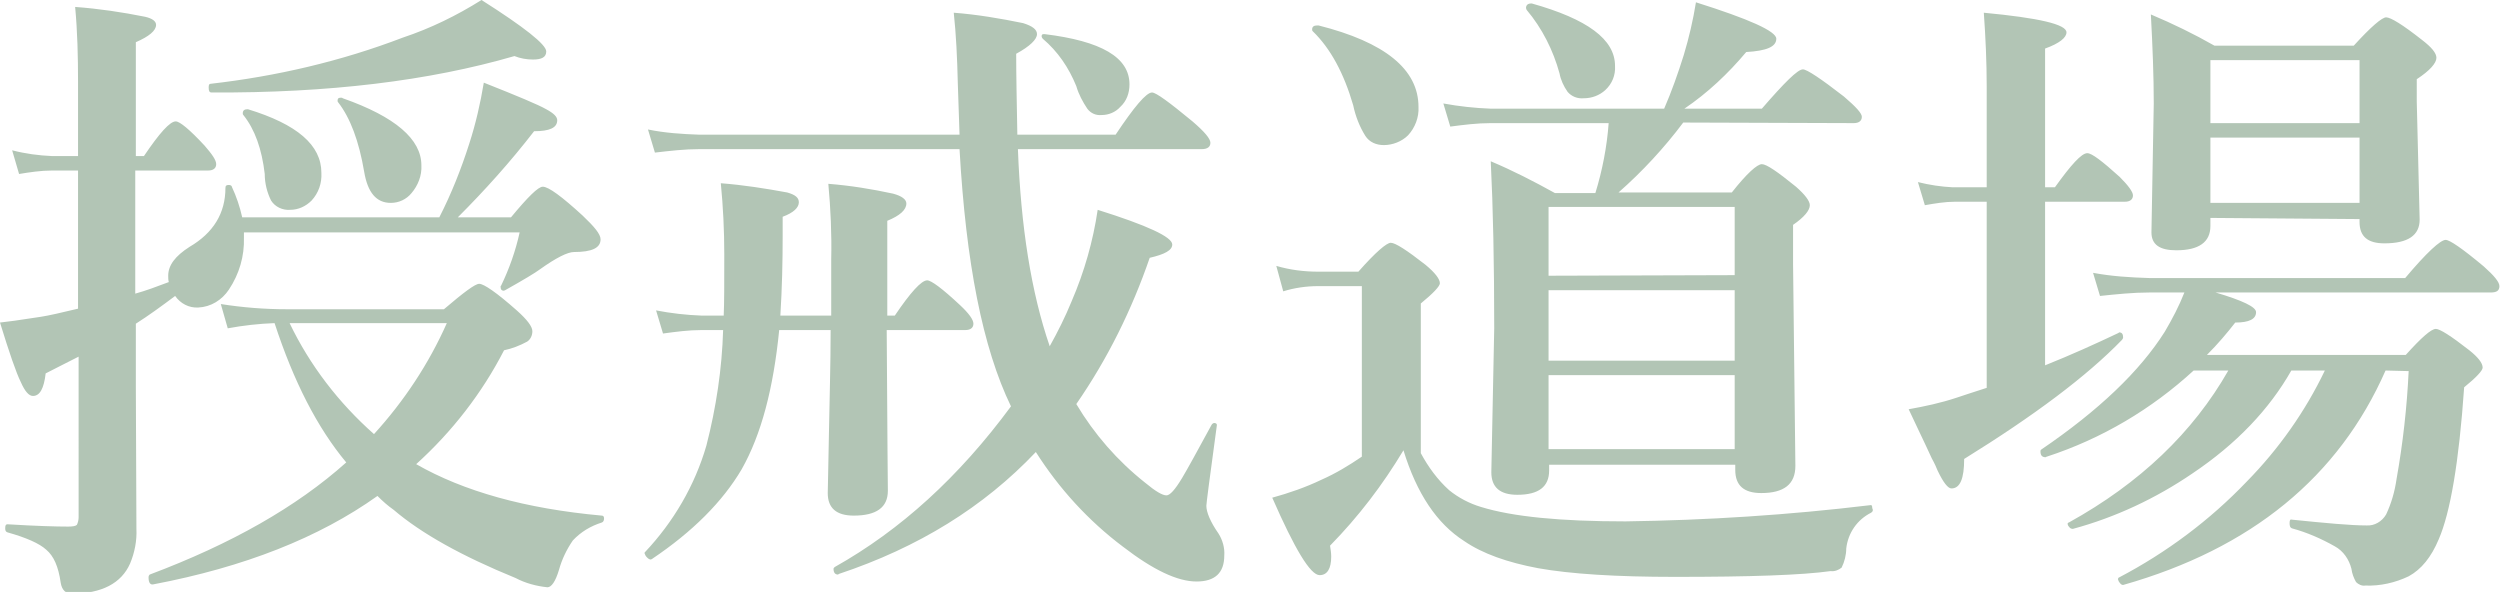 <?xml version="1.0" encoding="utf-8"?>
<!-- Generator: Adobe Illustrator 28.0.0, SVG Export Plug-In . SVG Version: 6.00 Build 0)  -->
<svg version="1.1" id="レイヤー_1" xmlns="http://www.w3.org/2000/svg" xmlns:xlink="http://www.w3.org/1999/xlink" x="0px"
	 y="0px" viewBox="0 0 432.5 102.4" style="enable-background:new 0 0 432.5 102.4;" xml:space="preserve">
<style type="text/css">
	.st0{fill:#B2C5B5;}
</style>
<path class="st0" d="M23.4,50.8c1.8-0.5,3.7-1.2,5.8-2c-0.1-0.4-0.1-0.7-0.1-1.1c0-1.8,1.2-3.4,3.7-5c4.1-2.4,6.2-5.8,6.2-10.2
	c0-0.4,0.2-0.5,0.6-0.5c0.2,0,0.5,0.1,0.5,0.3c0.8,1.7,1.4,3.5,1.8,5.3H76c2.1-4.1,3.8-8.4,5.2-12.8c1.1-3.4,1.9-6.9,2.5-10.5
	c5.8,2.3,9.4,3.8,10.8,4.6c1.3,0.7,1.9,1.3,1.9,1.9c0,1.3-1.3,1.9-4,1.9c-4.1,5.3-8.5,10.2-13.2,14.9h9.2c2.9-3.5,4.7-5.3,5.5-5.3
	c1,0,3.3,1.7,6.9,5c2,1.9,3.1,3.2,3.1,4.1c0,1.5-1.5,2.2-4.6,2.2c-1.1,0-3.1,1-5.9,3c-0.8,0.6-2.8,1.8-6,3.6c0,0-0.1,0-0.2,0.1
	c-0.4,0-0.6-0.2-0.6-0.7c0-0.1,0-0.1,0.1-0.2c1.4-2.9,2.5-6,3.2-9.2H42.2v0.9c0.1,3.2-0.8,6.3-2.6,9c-1.2,1.8-3.1,3-5.3,3.1
	c-1.6,0.1-3.1-0.7-4-2c-2.4,1.8-4.6,3.4-6.8,4.8v10.7l0.1,24.8c0.1,2-0.3,4.1-1.1,6c-1.5,3.4-4.9,5.2-10.1,5.2c-1,0-1.7-0.6-1.9-1.9
	C10.1,98,9.3,96.2,8,95.1c-1.2-1.1-3.5-2.1-6.7-3C1,92,0.9,91.8,0.9,91.4c0-0.5,0.1-0.7,0.4-0.7c4.9,0.3,8.4,0.4,10.5,0.4
	c0.8,0,1.3-0.1,1.5-0.3c0.2-0.4,0.3-0.9,0.3-1.3V61.7C11,63,9.1,64,7.9,64.6c-0.3,2.6-1,3.9-2.2,3.9c-0.7,0-1.4-0.8-2.1-2.4
	C2.8,64.5,1.6,61,0,55.8c1-0.1,3.3-0.4,7.1-1c1.3-0.2,3.5-0.7,6.4-1.4V29.5H9c-1.9,0-3.9,0.3-5.7,0.6L2.1,26C4.4,26.6,6.7,26.9,9,27
	h4.5V14.1c0-4.3-0.1-8.6-0.5-12.9c4.1,0.3,8.1,0.9,12.1,1.7C26.4,3.2,27,3.7,27,4.3c0,1-1.2,2-3.5,3V27h1.4c2.7-4,4.5-6,5.5-6
	c0.7,0,2.4,1.4,5,4.2c1.3,1.5,2,2.5,2,3.2c0,0.7-0.5,1.1-1.4,1.1H23.4V50.8z M72,80.3c8.2,4.7,18.9,7.7,32.1,8.9
	c0.3,0,0.4,0.2,0.4,0.5c0,0.3-0.1,0.6-0.4,0.7c-1.9,0.6-3.6,1.6-5,3.1c-1.1,1.6-1.9,3.3-2.4,5.1c-0.6,2-1.3,3-2,3
	c-1.9-0.2-3.8-0.7-5.5-1.6c-9.3-3.8-16.3-7.7-21.1-11.8c-1-0.7-1.9-1.5-2.8-2.4c-10.1,7.2-23,12.3-38.8,15.3
	c-0.5,0.1-0.8-0.3-0.8-1.2c0-0.3,0.1-0.4,0.2-0.5c14.1-5.3,25.4-11.7,34-19.4c-5-6-9.1-14-12.4-24.1c-2.7,0.1-5.4,0.4-8.1,0.9
	l-1.2-4.2c3.8,0.6,7.6,0.9,11.4,0.9h27.2c3.4-2.9,5.4-4.4,6.1-4.4c0.8,0,3,1.5,6.5,4.6c1.8,1.6,2.7,2.8,2.7,3.6
	c0,0.7-0.3,1.4-0.9,1.8c-1.3,0.7-2.6,1.2-4,1.5C83.4,68,78.2,74.7,72,80.3L72,80.3z M64.7,75.1c5.2-5.7,9.5-12.2,12.6-19.2H50.1
	C53.6,63.2,58.6,69.7,64.7,75.1L64.7,75.1z M55.6,29.9c0.1,1.8-0.5,3.5-1.7,4.8c-1,1-2.3,1.6-3.7,1.6c-1.3,0.1-2.6-0.5-3.3-1.6
	c-0.7-1.4-1.1-3-1.1-4.6c-0.5-4.3-1.7-7.7-3.7-10.2C42,19.8,42,19.7,42,19.6c0-0.5,0.3-0.7,0.8-0.7h0.1
	C51.4,21.5,55.6,25.1,55.6,29.9z M72.9,28.6c0.1,1.8-0.6,3.5-1.7,4.8c-0.9,1.1-2.2,1.7-3.6,1.7c-2.5,0-4-1.8-4.6-5.4
	c-0.9-5.3-2.4-9.3-4.5-12c-0.1-0.1-0.1-0.2-0.1-0.3c0-0.4,0.2-0.5,0.6-0.5c0.1,0,0.2,0,0.3,0.1C68.4,20.2,72.9,24.1,72.9,28.6
	L72.9,28.6z M94.5,8.9c0,1-0.8,1.4-2.3,1.4c-1.1,0-2.2-0.2-3.2-0.6c-14.8,4.3-32.2,6.4-52.4,6.3c-0.4,0-0.5-0.3-0.5-0.9
	c0-0.4,0.1-0.6,0.3-0.6c11.4-1.3,22.6-3.9,33.3-8C74.5,4.9,79,2.7,83.3,0C90.7,4.7,94.5,7.7,94.5,8.9z M176.1,25.8
	c0.5,13.4,2.3,24.8,5.5,34.1c1.4-2.5,2.7-5.1,3.8-7.8c2.2-5.1,3.7-10.4,4.5-15.8c8.6,2.7,12.9,4.7,12.9,6c0,1-1.3,1.7-3.9,2.3
	c-3.1,9-7.3,17.5-12.7,25.3c3.1,5.2,7.1,9.8,11.9,13.6c1.8,1.5,3,2.2,3.7,2.2c0.6,0,1.5-1,2.7-3c0.9-1.5,2.6-4.6,5.1-9.2
	c0.1-0.2,0.4-0.4,0.6-0.3c0.2,0,0.4,0.2,0.3,0.5c0,0,0,0,0,0c-1.2,8.8-1.8,13.4-1.8,13.8c0,1.1,0.7,2.8,2.1,4.8
	c0.7,1.1,1.1,2.5,1,3.8c0,3-1.6,4.5-4.8,4.5c-3.3,0-7.5-2-12.7-6c-6-4.5-11.1-10.1-15.1-16.4c-9,9.5-20.3,16.5-34.1,21.1
	c0,0-0.1,0.1-0.1,0.1c-0.5,0-0.8-0.3-0.8-1c0-0.1,0.1-0.2,0.2-0.3c11.4-6.4,21.5-15.6,30.5-27.8c-4.9-10.1-7.8-24.9-8.9-44.5h-45
	c-2.6,0-5.1,0.3-7.7,0.6l-1.2-4c2.9,0.6,5.9,0.8,8.9,0.9H166c-0.1-2.9-0.2-5.8-0.3-8.9c-0.1-4.4-0.3-8.5-0.7-12.2
	c4,0.3,8.1,1,12,1.8c1.6,0.5,2.4,1.1,2.4,1.9c0,0.9-1.2,2.1-3.6,3.4c0,3.7,0.1,8.4,0.2,14h17c3.2-4.8,5.3-7.3,6.3-7.3
	c0.7,0,3,1.7,7,5c2.1,1.8,3.1,3,3.1,3.7c0,0.7-0.5,1.1-1.5,1.1L176.1,25.8z M153.4,57.1c0.1,18.3,0.2,27.6,0.2,27.8
	c0,2.9-2,4.3-5.9,4.3c-3,0-4.5-1.3-4.5-3.9c0-0.6,0.1-4,0.2-10c0.1-6.1,0.3-12.2,0.3-18.2h-8.9c-1,10.1-3.1,18.1-6.5,24.1
	c-3.3,5.6-8.5,10.8-15.5,15.5c-0.1,0-0.1,0.1-0.2,0.1c-0.3,0-0.5-0.2-0.7-0.4c-0.2-0.2-0.3-0.4-0.4-0.7c0-0.1,0-0.1,0.1-0.2
	c4.9-5.2,8.6-11.5,10.6-18.4c1.7-6.6,2.7-13.3,2.9-20h-3.7c-2.3,0-4.5,0.3-6.7,0.6l-1.2-4c2.6,0.5,5.2,0.8,7.9,0.9h3.8
	c0.1-2.1,0.1-5.6,0.1-10.6c0-4.1-0.2-8.2-0.6-12.3c3.9,0.3,7.7,0.9,11.5,1.6c1.4,0.4,2,0.9,2,1.7c0,0.9-0.9,1.8-2.8,2.5v3.3
	c0,4.4-0.1,9-0.4,13.8h8.8v-9.7c0.1-4.4-0.1-8.8-0.5-13.1c3.8,0.3,7.5,0.9,11.2,1.7c1.5,0.4,2.3,1,2.3,1.7c0,1.1-1.1,2.1-3.3,3v16.4
	h1.3c2.7-4,4.6-6.1,5.6-6.1c0.7,0,2.6,1.4,5.7,4.3c1.5,1.4,2.3,2.5,2.3,3.2s-0.5,1.1-1.4,1.1H153.4z M195.4,14.6
	c0,1.5-0.5,2.9-1.6,3.9c-0.8,0.9-2,1.4-3.2,1.4c-1,0.1-1.9-0.3-2.5-1.1c-0.8-1.2-1.5-2.5-1.9-3.9c-1.3-3.2-3.2-6-5.8-8.2
	c-0.1-0.1-0.2-0.3-0.2-0.4c0-0.3,0.1-0.4,0.4-0.4h0.1C190.5,7.1,195.4,9.9,195.4,14.6z M291.2,21.2c-3.3,4.4-7.1,8.5-11.2,12.1h19.6
	c2.6-3.3,4.4-4.9,5.2-4.9c0.8,0,2.7,1.3,5.9,3.9c1.6,1.4,2.4,2.5,2.4,3.2c0,0.9-1,2.1-2.9,3.4v6.8l0.4,34.9c0,3.2-2,4.7-5.9,4.7
	c-3,0-4.5-1.3-4.5-4v-0.9h-32.2v1c0,2.8-1.8,4.2-5.5,4.2c-3,0-4.5-1.3-4.5-3.9l0.5-24.9c0-11.2-0.2-20.9-0.6-28.9
	c3.8,1.6,7.5,3.5,11.1,5.5h7c1.2-3.9,2-8,2.3-12.1h-20.4c-2.4,0-4.7,0.3-7,0.6l-1.2-4c2.7,0.5,5.5,0.8,8.2,0.9h30
	c1.3-3,2.4-6.1,3.4-9.3c0.9-3,1.6-6,2.1-9.1c9.2,2.9,13.9,5,13.9,6.3c0,1.4-1.7,2.1-5.2,2.3c-3.1,3.7-6.7,7.1-10.7,9.8h13.4
	c3.9-4.5,6.2-6.8,7.1-6.8c0.7,0,3.1,1.6,7.1,4.7c2.1,1.8,3.1,2.9,3.1,3.5c0,0.7-0.5,1.1-1.4,1.1L291.2,21.2z M300.1,77.8V64.9h-32.2
	v12.8H300.1z M300.1,62.4V50.2h-32.2v12.2H300.1z M300.1,47.6V35.8h-32.2v11.9L300.1,47.6z M245.4,18.5c0.1,1.8-0.6,3.6-1.8,4.9
	c-1.1,1.1-2.7,1.7-4.2,1.7c-1.3,0-2.5-0.5-3.2-1.6c-1-1.6-1.7-3.4-2.1-5.3c-1.6-5.5-3.9-9.8-7-12.8c-0.1-0.1-0.1-0.2-0.1-0.3
	c0-0.5,0.3-0.7,0.9-0.7h0.2C239.6,7.3,245.4,12,245.4,18.5z M279.4,11.4c0.1,1.6-0.5,3.1-1.7,4.2c-1,0.9-2.3,1.4-3.7,1.4
	c-1.1,0.1-2.1-0.3-2.8-1.1c-0.7-1-1.2-2.1-1.4-3.2c-1.1-4-3-7.8-5.7-11c0-0.1-0.1-0.2-0.1-0.3c0-0.5,0.3-0.8,0.9-0.8h0.1
	C274.6,3.3,279.4,6.8,279.4,11.4L279.4,11.4z M323.7,88.7c-2.4,1.2-4,3.5-4.3,6.2c0,1.1-0.3,2.3-0.8,3.3c-0.5,0.4-1.2,0.7-1.9,0.6
	c-5,0.7-14,1-26.9,1c-10.2,0-18.1-0.5-23.7-1.5c-5.3-1-9.6-2.5-12.8-4.7c-4.7-3-8.2-8.2-10.5-15.7c-3.6,6-7.8,11.5-12.7,16.5
	c0.1,0.6,0.2,1.3,0.2,1.9c0,2.1-0.7,3.2-2,3.2c-1.6,0-4.3-4.5-8.2-13.4c2.9-0.8,5.8-1.8,8.5-3.1c2.5-1.1,4.8-2.5,7-4V49.5h-7.6
	c-2,0-4.1,0.3-6,0.9l-1.2-4.4c2.4,0.7,4.8,1,7.3,1h6.9c3-3.4,4.9-5,5.6-5c0.8,0,2.8,1.3,6,3.8c1.7,1.4,2.5,2.5,2.5,3.2
	c0,0.5-1.1,1.7-3.3,3.5v25.9c1.3,2.4,2.9,4.6,4.9,6.4c1.6,1.3,3.5,2.3,5.5,2.9c5.5,1.7,13.8,2.5,25,2.5c14.1-0.2,28.2-1.1,42.3-2.8
	c0.3-0.1,0.4,0.1,0.4,0.5C324.1,88.3,324,88.5,323.7,88.7z M412.7,64.1c-8.1,18.4-23.2,30.8-45.4,37.1c-0.2,0-0.4-0.1-0.6-0.4
	c-0.2-0.2-0.2-0.4-0.3-0.6c0-0.1,0.1-0.3,0.2-0.3c8.2-4.3,15.7-9.9,22.1-16.6c5.5-5.6,10.1-12.1,13.5-19.2h-5.8
	c-3.8,6.7-9.5,12.7-17.1,17.8c-6.3,4.3-13.3,7.6-20.7,9.6c-0.2,0-0.5-0.1-0.6-0.3c-0.2-0.2-0.3-0.4-0.3-0.6c0-0.1,0.1-0.2,0.2-0.2
	c12.3-6.8,21.5-15.6,27.6-26.3h-6c-7.3,6.7-15.9,11.8-25.4,14.9c0,0-0.1,0-0.2,0.1c-0.6,0-0.9-0.3-0.9-1c0-0.1,0-0.2,0.1-0.3
	c10-6.8,17.1-13.6,21.4-20.4c1.3-2.2,2.5-4.5,3.4-6.8h-6c-2.9,0-5.7,0.3-8.6,0.6l-1.2-4c3.2,0.6,6.4,0.8,9.7,0.9h44.3
	c3.7-4.4,6.1-6.6,7-6.6c0.7,0,2.9,1.5,6.6,4.6c1.8,1.6,2.7,2.7,2.7,3.4c0,0.8-0.5,1.1-1.5,1.1h-47.6c4.7,1.4,7,2.5,7,3.4
	c0,1.2-1.2,1.8-3.6,1.8c-1.4,1.8-3,3.7-4.9,5.6h34.4c2.7-3,4.4-4.5,5.2-4.5c0.7,0,2.6,1.2,5.8,3.7c1.5,1.2,2.3,2.2,2.3,3
	c0,0.5-1.1,1.7-3.2,3.4c-0.9,13-2.4,21.7-4.4,26.3c-1.3,3.1-3,5.2-5.2,6.4c-2.3,1.1-4.9,1.7-7.5,1.6c-0.6,0.1-1.2-0.2-1.6-0.6
	c-0.4-0.7-0.7-1.5-0.8-2.3c-0.4-1.6-1.4-3.1-2.9-3.9c-2.3-1.3-4.8-2.4-7.4-3.1c-0.3-0.1-0.4-0.4-0.4-0.9c0-0.5,0.1-0.7,0.4-0.6
	c5.9,0.6,10.2,1,12.9,1c1.4,0.1,2.7-0.7,3.4-1.9c0.9-1.9,1.5-4,1.8-6.1c1.1-6.2,1.8-12.4,2.1-18.7L412.7,64.1z M353.8,34.9v28.3
	c4.5-1.8,8.7-3.7,12.7-5.6c0,0,0.1-0.1,0.1-0.1c0.5,0,0.7,0.3,0.7,0.9c0,0.1-0.1,0.3-0.2,0.4c-6.1,6.3-15.2,13.1-27.3,20.6
	c0,3.4-0.7,5.1-2.2,5.1c-0.6,0-1.4-1-2.4-3.1c-0.2-0.5-0.5-1.2-1-2.1c-1.6-3.5-3-6.3-4-8.5c2.8-0.5,5.6-1.1,8.3-2
	c1.1-0.4,2.8-0.9,5.2-1.7V34.9h-5.5c-1.7,0-3.5,0.3-5.2,0.6l-1.2-4c2,0.5,4,0.8,6,0.9h5.9V15c0-4.3-0.2-8.6-0.5-12.8
	c9.5,0.9,14.3,2,14.3,3.4c0,0.9-1.2,1.9-3.7,2.8v24h1.7c2.8-3.9,4.6-5.9,5.6-5.9c0.8,0,2.6,1.4,5.6,4.1c1.5,1.5,2.3,2.6,2.3,3.2
	c0,0.7-0.5,1.1-1.4,1.1L353.8,34.9z M382.4,37.7v1.4c0,2.8-2,4.2-5.9,4.2c-2.9,0-4.3-1-4.3-3.1l0.4-22.3c0-4.7-0.2-9.8-0.5-15.4
	c3.8,1.6,7.5,3.4,11,5.4h24.1c3-3.3,4.9-4.9,5.6-4.9c0.8,0,2.9,1.3,6.2,3.9c1.7,1.3,2.5,2.3,2.5,3.1c0,0.9-1.1,2.2-3.4,3.7v3.9
	l0.5,20.4c0,2.7-2,4.1-6.1,4.1c-2.9,0-4.3-1.2-4.3-3.7v-0.5L382.4,37.7z M408.2,35.1V23.8h-25.8v11.3L408.2,35.1z M408.2,21.3V10.4
	h-25.8v10.9H408.2z"/>
</svg>
